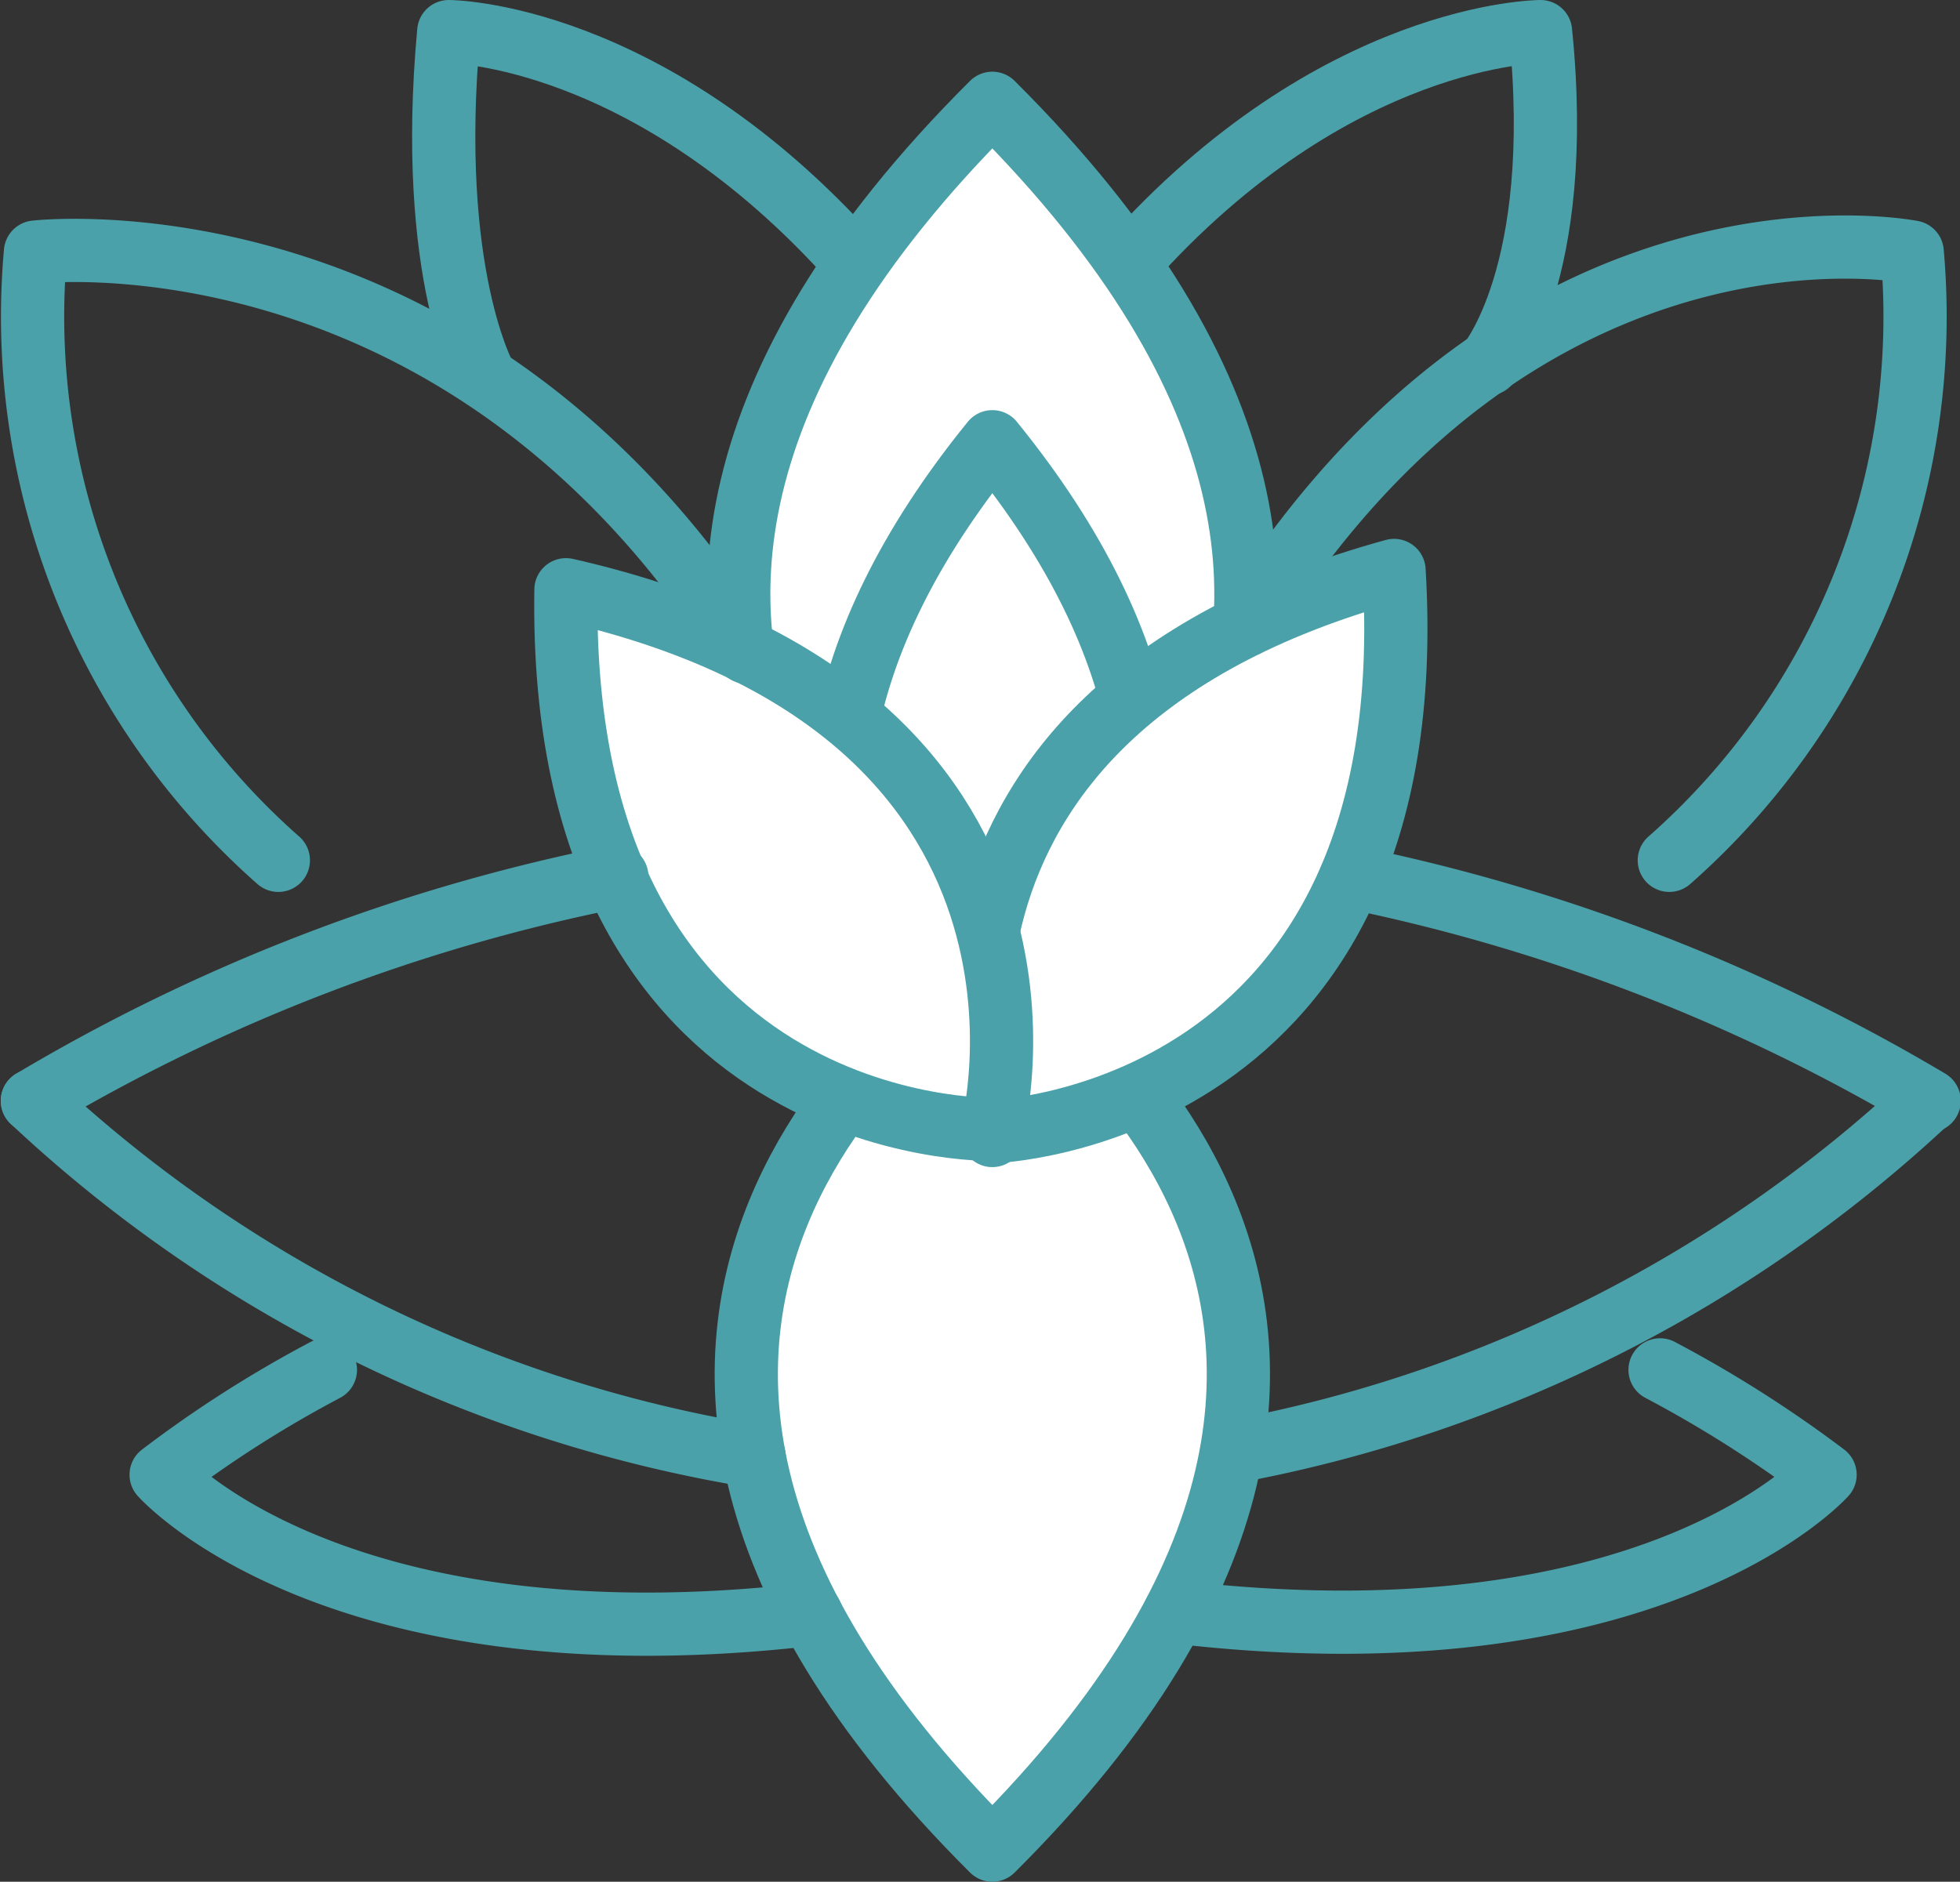 <svg xmlns="http://www.w3.org/2000/svg" viewBox="0 0 25.42 24.41">
  <rect x="0" y="0" width="25.42" height="24.41" fill="#333333" stroke="none"/>
  <defs>
    <style>
      .cls-1 {
        fill: #fff;
      }

      .cls-1, .cls-2 {
        stroke: #4ba1a9;
        stroke-linecap: round;
        stroke-linejoin: round;
        stroke-width: 0.82px;
      }

      .cls-2 {
        fill: none;
      }
    </style>
  </defs>
  <g id="Calque_2" data-name="Calque 2">
    <g id="Layer_1" data-name="Layer 1">
      <g>
        <g>
          <path class="cls-1" d="M12.87,24c7.18-7.15,0-11.56,0-11.56S5.69,16.85,12.87,24Z"/>
          <path class="cls-1" d="M12.87,1.34c-7.4,7.37,0,11.92,0,11.92S20.27,8.71,12.87,1.34Z"/>
          <path class="cls-1" d="M12.87,5.73c-4.49,5.53,0,9,0,9S17.36,11.26,12.87,5.73Z"/>
          <path class="cls-1" d="M18.08,7.4c-6.88,1.89-5.21,7.28-5.21,7.28S18.51,14.51,18.08,7.4Z"/>
          <path class="cls-1" d="M7.34,7.65c-.11,7.12,5.53,7,5.53,7S14.29,9.22,7.34,7.65Z"/>
        </g>
        <path class="cls-2" d="M.42,14.28a17.92,17.92,0,0,0,9.36,4.61"/>
        <path class="cls-2" d="M16,18.83a18,18,0,0,0,9-4.55"/>
        <path class="cls-2" d="M.42,14.28A23.9,23.9,0,0,1,8,11.37"/>
        <path class="cls-2" d="M17.52,11.38a24.12,24.12,0,0,1,7.5,2.9"/>
        <path class="cls-2" d="M3.61,11.16A9.4,9.4,0,0,1,.46,3.27S6,2.62,9.68,8.46"/>
        <path class="cls-2" d="M21.65,11.16A9.4,9.4,0,0,0,24.8,3.27s-5-1-8.64,4.84"/>
        <path class="cls-2" d="M6.3,4.91S5.53,3.56,5.82.41c0,0,2.6,0,5.27,3"/>
        <path class="cls-2" d="M19.3,4.72s1-1.16.68-4.31c0,0-2.67,0-5.34,3"/>
        <path class="cls-2" d="M4.22,17.77a15.37,15.37,0,0,0-2.13,1.36s2.23,2.53,8.43,1.81"/>
        <path class="cls-2" d="M21.53,17.77a15.81,15.81,0,0,1,2.14,1.36s-2.23,2.51-8.43,1.78"/>
      </g>
    </g>
  </g>
</svg>
